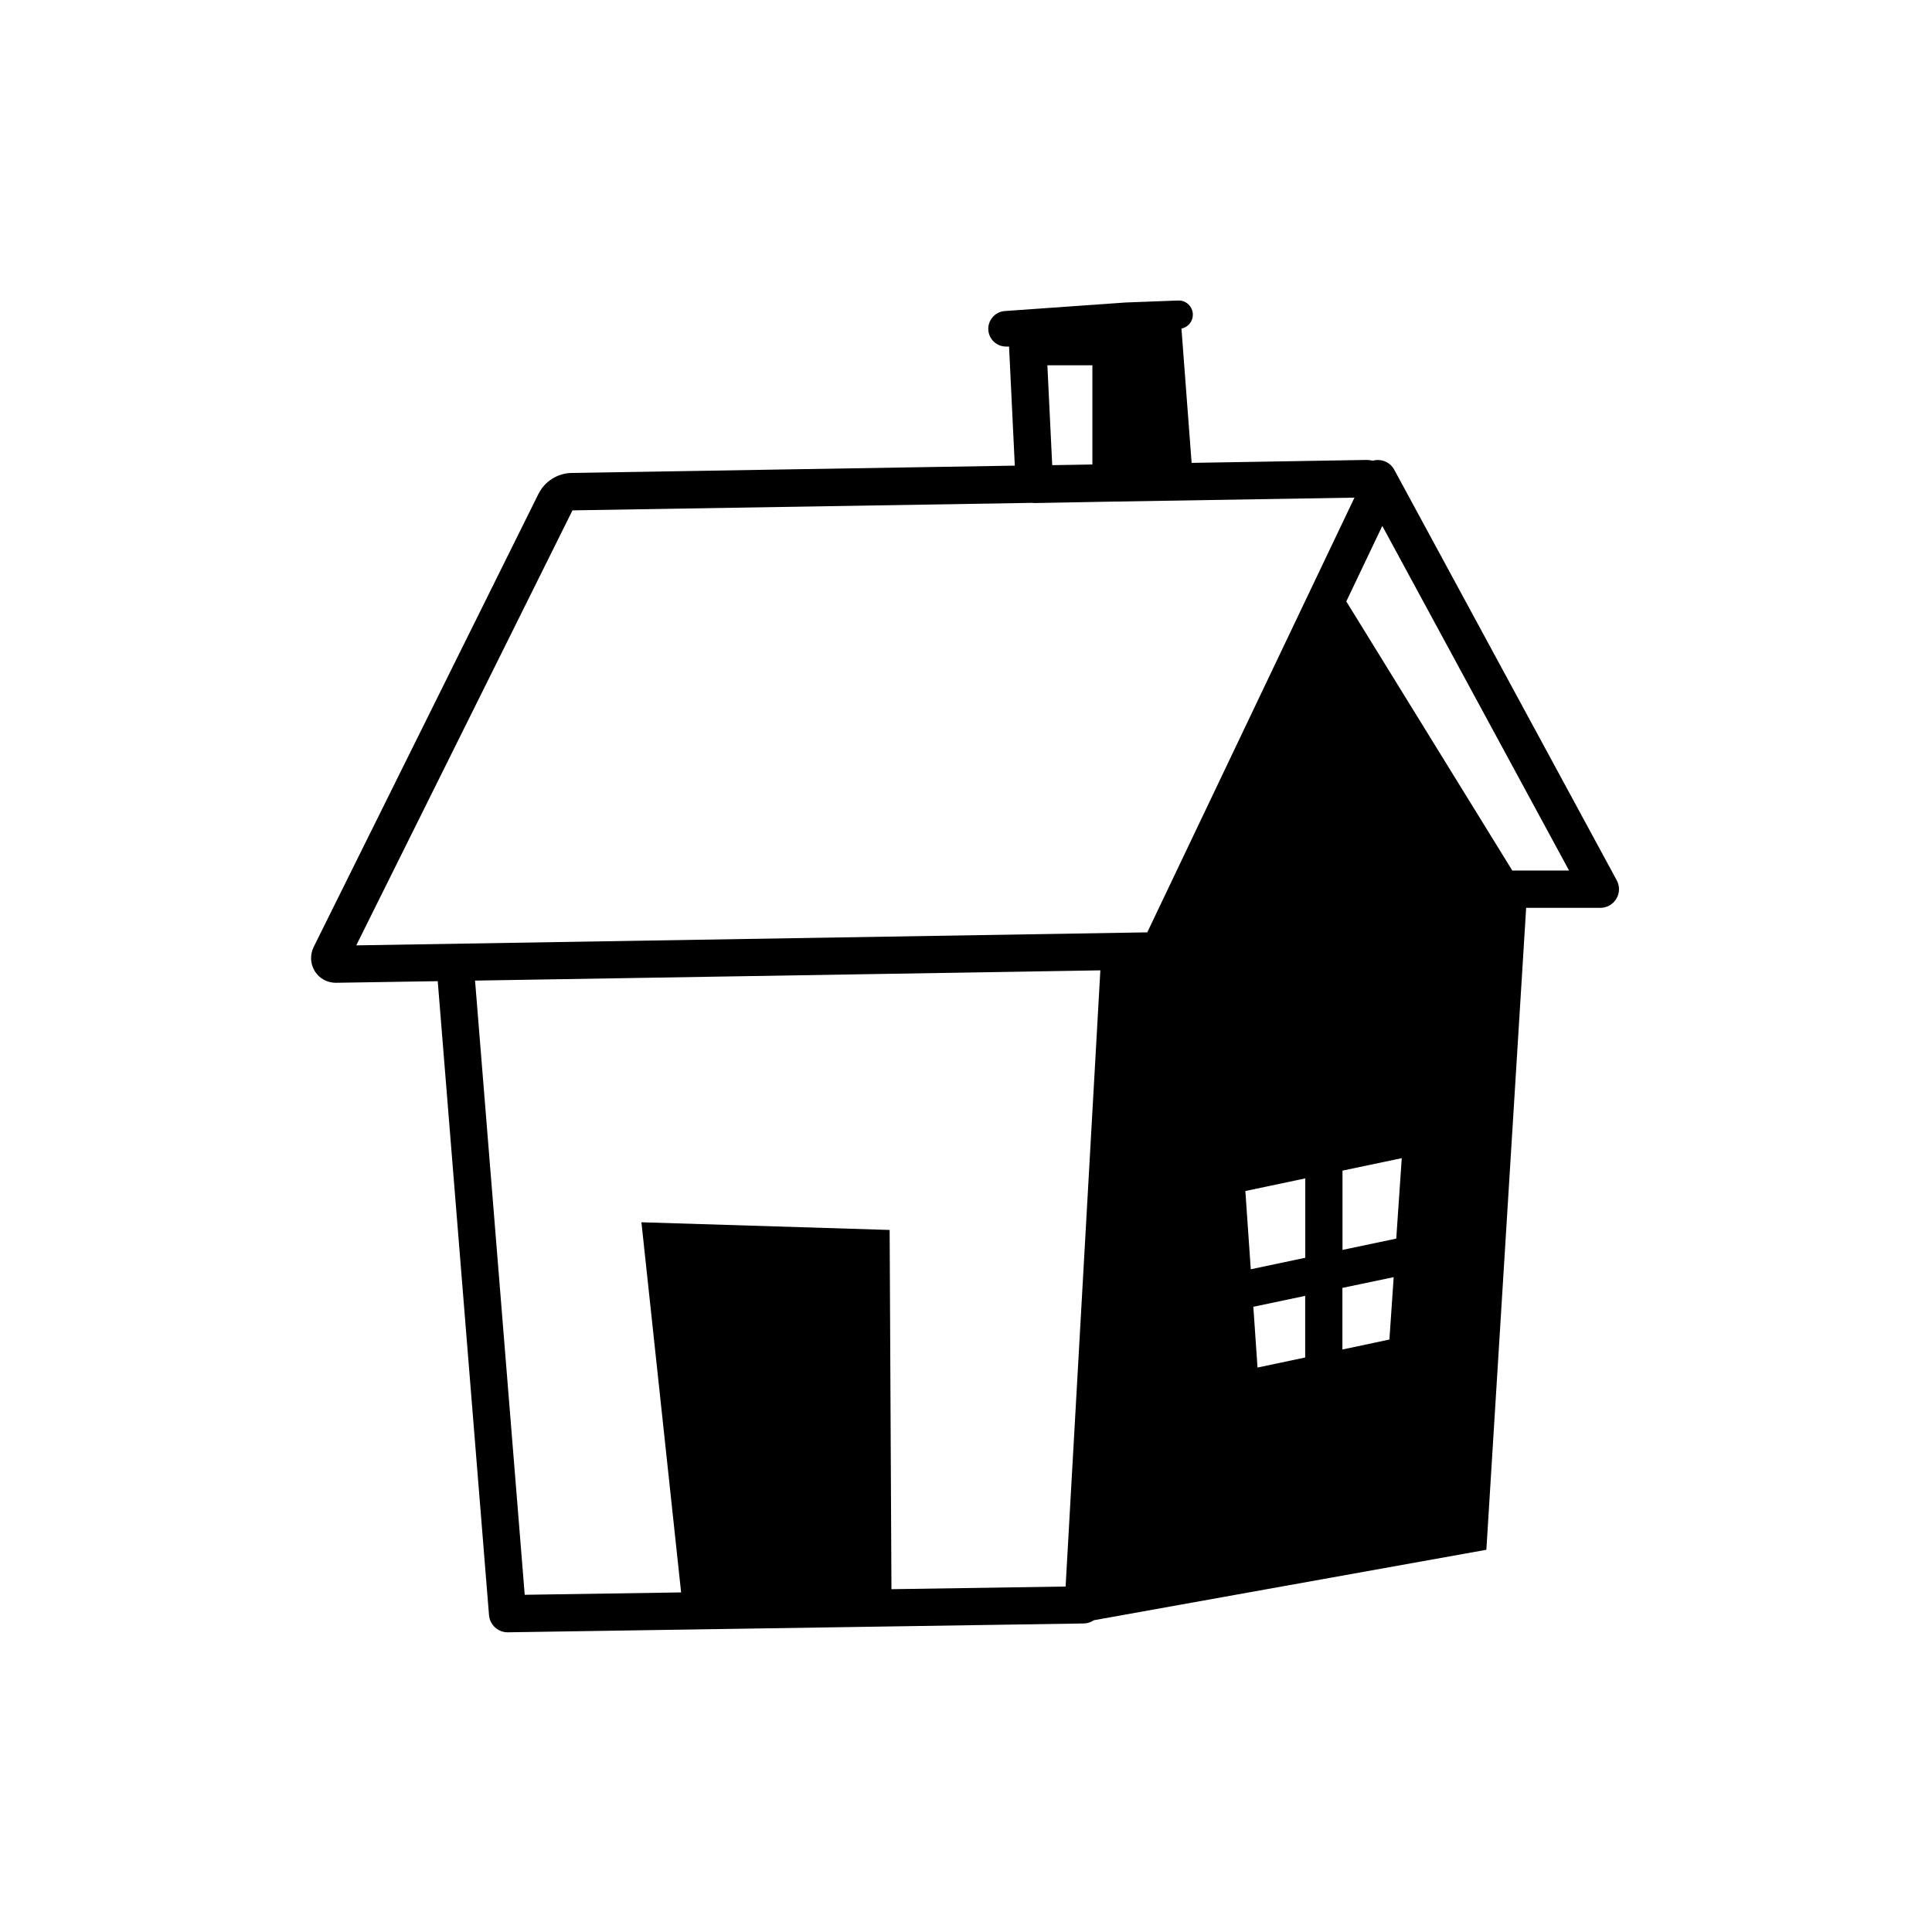<svg width="500" height="500" viewBox="0 0 500 500" fill="none" xmlns="http://www.w3.org/2000/svg">
<rect width="500" height="500" fill="white"/>
<path d="M418.412 227.826L360.833 121.563C359.727 119.548 357.417 118.638 355.278 119.228C354.762 119.105 354.222 119.031 353.657 119.031L308.389 119.793L305.759 85.044L306.177 84.921C307.701 84.43 308.708 83.029 308.708 81.431C308.708 79.367 306.988 77.696 304.924 77.77L291.284 78.286L260.049 80.497C257.543 80.669 255.626 82.857 255.773 85.363C255.921 87.796 257.936 89.689 260.369 89.689H261.155V89.91L262.63 120.506L147.986 122.398C144.3 122.447 140.982 124.561 139.336 127.854L81.166 245.103C80.183 247.118 80.306 249.477 81.485 251.369C82.665 253.237 84.68 254.343 86.892 254.343H87.015L113.286 253.925L126.556 417.99C126.753 420.496 128.866 422.438 131.373 422.438H131.447L280.447 420.152C281.43 420.152 282.314 419.833 283.076 419.317L384.671 401.082L394.968 234.953H414.161C415.857 234.953 417.429 234.068 418.314 232.594C419.199 231.119 419.223 229.325 418.412 227.826ZM271.059 94.53H282.708V120.211L272.312 120.383L271.059 94.53ZM148.158 132.081L267.102 130.139C267.324 130.139 267.496 130.189 267.717 130.189H267.815L287.623 129.82C287.623 129.82 287.721 129.82 287.77 129.82L350.535 128.788L296.912 241.293L92.2 244.66L148.158 132.081ZM359.579 346.672L347.414 349.253V333.303L360.685 330.526L359.579 346.672ZM325.444 353.922L324.363 338.194L337.781 335.368V351.317L325.444 353.922ZM362.774 299.733L361.349 320.549L347.439 323.473V302.953L362.774 299.733ZM337.781 325.513L323.699 328.487L322.298 308.236L337.805 304.968V325.513H337.781ZM230.706 411.281L230.239 318.312L166 316.322L176.272 412.116L135.797 412.731L122.944 253.778L284.772 251.124L275.777 410.593L230.682 411.281H230.706ZM391.38 225.295L348.422 155.649L357.736 136.111L406.076 225.295H391.38Z" fill="black"/>
</svg>
